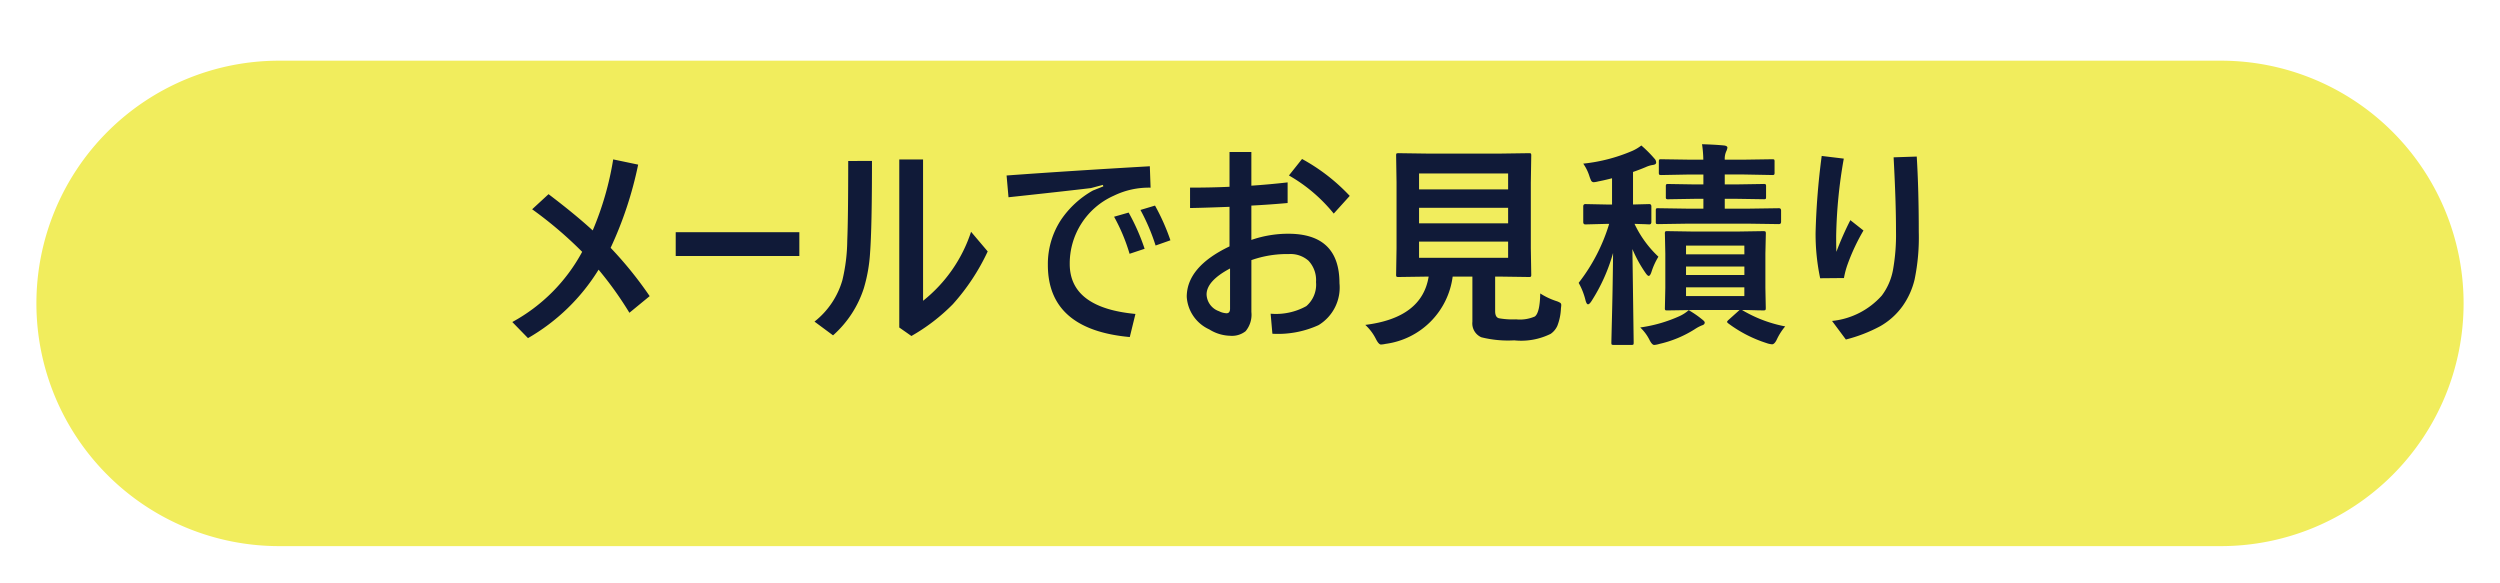 <svg xmlns="http://www.w3.org/2000/svg" xmlns:xlink="http://www.w3.org/1999/xlink" width="206" height="48" viewBox="0 0 206 48">
  <defs>
    <filter id="Area" x="0" y="0" width="206" height="48" filterUnits="userSpaceOnUse">
      <feOffset dx="2" dy="5" input="SourceAlpha"/>
      <feGaussianBlur stdDeviation="1" result="blur"/>
      <feFlood flood-opacity="0.161"/>
      <feComposite operator="in" in2="blur"/>
      <feComposite in="SourceGraphic"/>
    </filter>
  </defs>
  <g id="グループ_792" data-name="グループ 792" transform="translate(-87 -32333)">
    <g transform="matrix(1, 0, 0, 1, 87, 32333)" filter="url(#Area)">
      <path id="Area-2" data-name="Area" d="M20,0H180a20,20,0,0,1,0,40H20A20,20,0,0,1,20,0Z" transform="translate(1)" fill="#f1ed5d"/>
    </g>
    <path id="label" d="M-53.029-6.249a32.73,32.73,0,0,0-4.122-3.507L-55.8-11q2.171,1.644,3.639,2.988a25.182,25.182,0,0,0,1.688-5.854l2.057.431a30.922,30.922,0,0,1-2.268,6.855,31.479,31.479,0,0,1,3.217,3.981l-1.67,1.371a29.1,29.1,0,0,0-2.54-3.551A16.468,16.468,0,0,1-57.494.861L-58.786-.466A14.283,14.283,0,0,0-53.029-6.249Zm7.708-1.617h10.187v1.96H-45.321Zm20.382,5.651A12.031,12.031,0,0,0-20.984-7.9l1.371,1.617a17.646,17.646,0,0,1-2.874,4.351A15.672,15.672,0,0,1-25.9.686l-1-.7V-13.86h1.96Zm-4.21-11.522q0,5.511-.158,7.585a12.805,12.805,0,0,1-.51,2.892A8.76,8.76,0,0,1-32.357.633L-33.886-.5a6.69,6.69,0,0,0,2.3-3.419,14.584,14.584,0,0,0,.4-3.243q.079-1.907.079-6.574ZM-9.2-9.141l1.2-.343A17.274,17.274,0,0,1-6.684-6.5l-1.239.413A15.123,15.123,0,0,0-9.2-9.141ZM-7.027-9.7l1.2-.36A17.525,17.525,0,0,1-4.557-7.2l-1.222.431A16.608,16.608,0,0,0-7.027-9.7Zm.773-3.595.062,1.758a6.6,6.6,0,0,0-3.041.668,6.11,6.11,0,0,0-3.621,5.616q0,3.612,5.414,4.122L-7.906.773q-6.75-.615-6.75-5.941a6.645,6.645,0,0,1,1.09-3.727A7.775,7.775,0,0,1-10.947-11.3l.861-.343-.035-.123-.984.264q-2.268.272-6.794.756l-.158-1.793Q-12.995-12.911-6.253-13.3ZM.312-11.61v-2.865h1.8V-11.7Q3.6-11.8,5.1-11.971v1.7q-1.468.132-2.988.211v2.83a9.306,9.306,0,0,1,3.041-.51q4.219,0,4.219,4.069A3.625,3.625,0,0,1,7.651-.211,8.041,8.041,0,0,1,3.845.5L3.7-1.151A5.142,5.142,0,0,0,6.64-1.775a2.334,2.334,0,0,0,.8-1.986A2.323,2.323,0,0,0,6.816-5.52a2.237,2.237,0,0,0-1.608-.545,8.785,8.785,0,0,0-3.094.5v4.271A2.127,2.127,0,0,1,1.639.29,1.806,1.806,0,0,1,.374.668,3.384,3.384,0,0,1-1.358.141,3.164,3.164,0,0,1-3.212-2.54q0-2.47,3.524-4.157V-9.958q-2.057.079-3.252.1V-11.54Q-1.121-11.54.312-11.61ZM.356-4.878Q-1.578-3.85-1.578-2.733A1.52,1.52,0,0,0-.549-1.354a1.519,1.519,0,0,0,.615.167q.29,0,.29-.378Zm4.852-7.664L6.289-13.9a15.668,15.668,0,0,1,3.929,3.041L8.9-9.4A13.1,13.1,0,0,0,5.208-12.542ZM25.915-2.821a5.759,5.759,0,0,0,1.31.624,1.489,1.489,0,0,1,.352.158.232.232,0,0,1,.07.185q0,.062-.026.272a4.409,4.409,0,0,1-.3,1.441,1.612,1.612,0,0,1-.545.65,5.483,5.483,0,0,1-3.006.536A9.081,9.081,0,0,1,21.063.791a1.246,1.246,0,0,1-.738-1.274V-4.21H18.7A6.426,6.426,0,0,1,13.17,1.336a2.214,2.214,0,0,1-.378.053q-.185,0-.413-.448A4.054,4.054,0,0,0,11.5-.229q4.676-.58,5.221-3.981h-.035l-2.435.035a.3.3,0,0,1-.185-.035.328.328,0,0,1-.026-.167l.035-2.188v-5.388l-.035-2.232q0-.141.035-.167a.387.387,0,0,1,.176-.026l2.47.035h5.8l2.452-.035q.149,0,.176.035a.3.3,0,0,1,.026.158l-.035,2.232v5.388l.035,2.188a.286.286,0,0,1-.031.171.286.286,0,0,1-.171.031L22.522-4.21H22.2v2.848q0,.519.325.589a6.482,6.482,0,0,0,1.4.088,3.084,3.084,0,0,0,1.547-.237Q25.888-1.239,25.915-2.821ZM23.269-5.757V-7.093H15.93v1.336Zm0-6.952H15.93v1.318h7.339ZM15.93-8.6h7.339V-9.879H15.93ZM46.1-.105A4.755,4.755,0,0,0,45.417.958q-.193.413-.4.413a1.762,1.762,0,0,1-.466-.105A10.664,10.664,0,0,1,41.4-.36q-.088-.07-.088-.123t.167-.2l.861-.773H38.58l-2.2.035q-.141,0-.167-.035a.3.3,0,0,1-.026-.158l.035-1.661V-6.1l-.035-1.644a.3.3,0,0,1,.035-.185.3.3,0,0,1,.158-.026l2.2.035h3.5l2.206-.035q.158,0,.193.044a.328.328,0,0,1,.026.167L44.468-6.1v2.821L44.5-1.617q0,.132-.035.163a.334.334,0,0,1-.185.031l-.519-.009q-.554-.018-1.222-.026A10.9,10.9,0,0,0,46.1-.105Zm-3.366-2.5v-.721H37.929v.721Zm0-4.157H37.929v.721h4.808ZM37.929-4.342h4.808v-.694H37.929Zm-3.683-10.67a10.455,10.455,0,0,1,1.081,1.081.466.466,0,0,1,.141.325q0,.167-.29.2a2.166,2.166,0,0,0-.571.176q-.431.185-1.046.4v2.681l1.336-.035q.176,0,.176.2V-8.71q0,.2-.176.2l-.378-.018q-.378-.009-.835-.026a8.94,8.94,0,0,0,1.969,2.707,5.672,5.672,0,0,0-.562,1.222q-.114.36-.237.36-.1,0-.281-.272a10.637,10.637,0,0,1-1.063-1.942l.105,7.708q0,.141-.035.167a.3.3,0,0,1-.158.026H31.97q-.141,0-.167-.035a.3.3,0,0,1-.026-.158q0-.07.026-1.16.088-3.3.114-6.223A14.622,14.622,0,0,1,30.133-2.18q-.167.255-.281.255t-.2-.308a5.6,5.6,0,0,0-.571-1.459,14.91,14.91,0,0,0,2.514-4.86h-.229l-1.731.044q-.176,0-.176-.2V-9.984q0-.2.176-.2l1.731.035h.466v-2.162q-.686.176-1.116.255a2.269,2.269,0,0,1-.387.07.245.245,0,0,1-.22-.132,3.168,3.168,0,0,1-.149-.387,3.788,3.788,0,0,0-.5-1.011,13.9,13.9,0,0,0,4.069-1.063A3.61,3.61,0,0,0,34.247-15.012Zm7.866,4.395H41.12v.809h2.039l2.426-.035q.176,0,.176.193v.923q0,.193-.176.193l-2.426-.035h-5.2l-2.329.035q-.141,0-.167-.035a.3.3,0,0,1-.026-.158V-9.65q0-.141.035-.167a.3.3,0,0,1,.158-.026l2.329.035h1.4v-.809h-.721l-2.171.035a.278.278,0,0,1-.176-.035.3.3,0,0,1-.026-.158v-.853a.3.3,0,0,1,.035-.185.328.328,0,0,1,.167-.026l2.171.035h.721v-.817H38.237l-2.338.044q-.158,0-.185-.044a.355.355,0,0,1-.026-.176v-.879q0-.149.035-.176a.355.355,0,0,1,.176-.026l2.338.035h1.116a9.388,9.388,0,0,0-.105-1.274q1.125.035,1.819.105.272.035.272.185a1.145,1.145,0,0,1-.105.316,1.5,1.5,0,0,0-.114.668h1.564l2.347-.035q.141,0,.167.035a.328.328,0,0,1,.026.167v.879a.32.32,0,0,1-.035.193.3.3,0,0,1-.158.026l-2.347-.044H41.12v.817h.993l2.2-.035a.3.3,0,0,1,.185.035.355.355,0,0,1,.026.176v.853q0,.141-.035.167a.355.355,0,0,1-.176.026ZM38.149-1.441a8.117,8.117,0,0,1,1.1.756q.22.167.22.255,0,.176-.22.237a3.213,3.213,0,0,0-.571.3,9.232,9.232,0,0,1-2.936,1.23,2.136,2.136,0,0,1-.431.088q-.185,0-.4-.431a3.639,3.639,0,0,0-.756-1.011,11.726,11.726,0,0,0,3.252-.94A3.1,3.1,0,0,0,38.149-1.441ZM49.109-14.15l1.819.22A40.237,40.237,0,0,0,50.3-7.559q0,.9.018,1.31a25.284,25.284,0,0,1,1.151-2.61l1.081.853a16.576,16.576,0,0,0-1.283,2.716,6.921,6.921,0,0,0-.325,1.2l-1.96.018a17.706,17.706,0,0,1-.378-3.744A58.854,58.854,0,0,1,49.109-14.15Zm5.924.114L56.94-14.1q.167,2.742.167,6.214a17.142,17.142,0,0,1-.343,3.911A6.338,6.338,0,0,1,55.789-1.8,5.79,5.79,0,0,1,53.934-.123,12.33,12.33,0,0,1,51.1.976L49.961-.554a6.342,6.342,0,0,0,4.1-2.092,5.047,5.047,0,0,0,.923-2.118,16.359,16.359,0,0,0,.246-3.173Q55.235-10.3,55.033-14.036Z" transform="translate(188 32360)" fill="#101a38"/>
  </g>
</svg>
